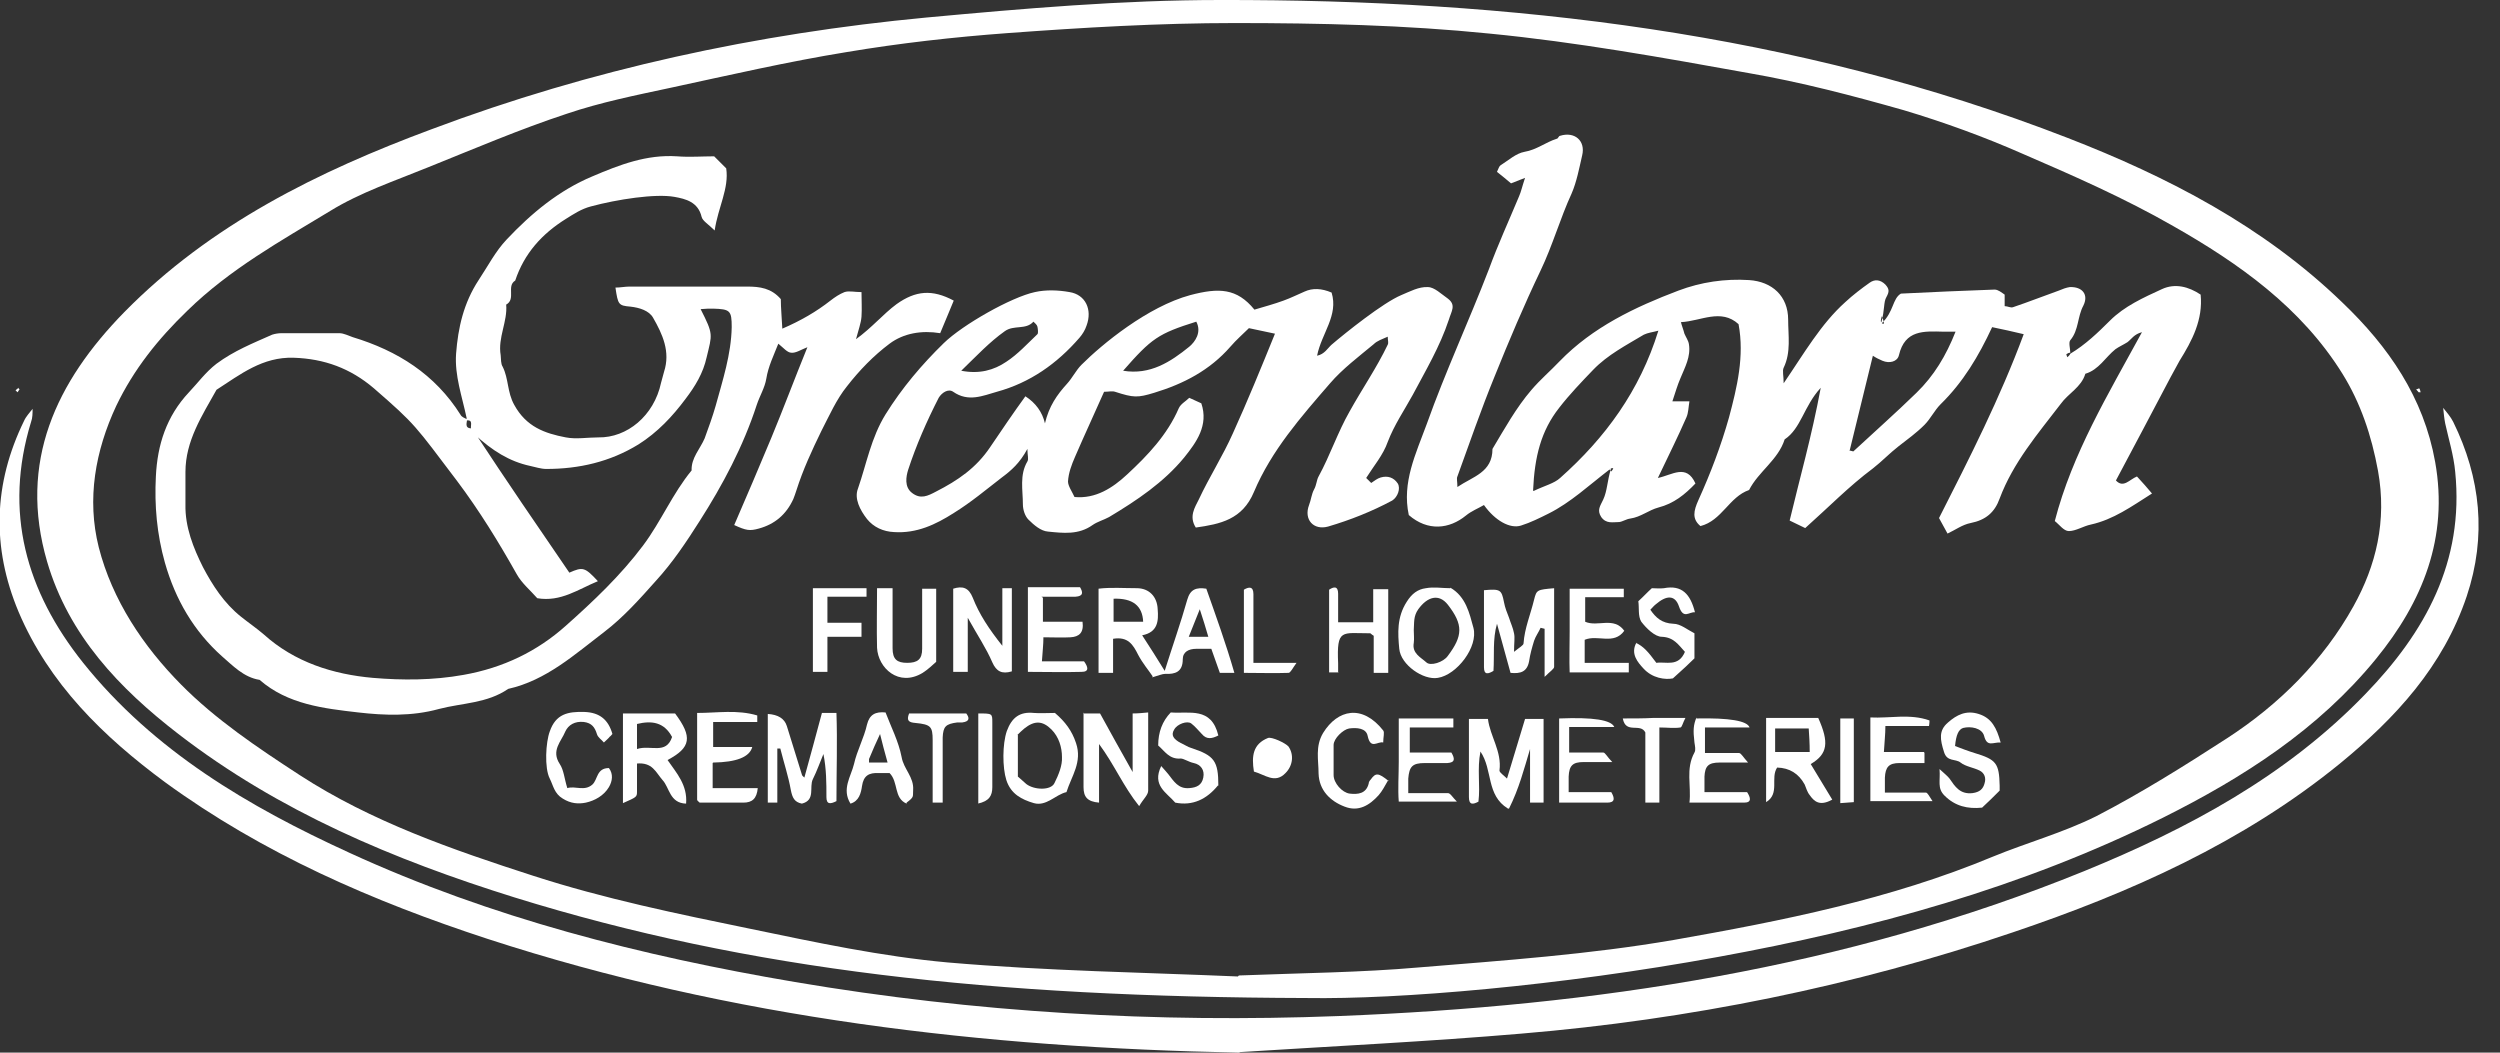 <svg width="95" height="40" viewBox="0 0 95 40" fill="none" xmlns="http://www.w3.org/2000/svg">
<rect x="0" y="0" width="95" height="40" fill="#333333" stroke="none"/>
<g clip-path="url(#clip0_346_5254)">
<path d="M0.686 14.736C0.705 14.755 0.743 14.793 0.743 14.793C0.724 14.831 0.686 14.869 0.667 14.907L0.59 14.831L0.705 14.736H0.686Z" fill="white"/>
<path d="M91.908 14.907C91.87 14.869 91.851 14.831 91.813 14.793C91.851 14.793 91.927 14.755 91.927 14.755C91.965 14.793 91.965 14.85 91.984 14.907C91.965 14.907 91.927 14.907 91.908 14.907V14.907Z" fill="white"/>
<path d="M71.511 12.28C71.969 11.842 71.911 11.347 72.235 11.157C73.435 11.1 74.616 11.043 75.796 11.004C75.93 11.004 76.063 11.119 76.177 11.195V11.633C76.292 11.633 76.406 11.709 76.501 11.671C77.072 11.48 77.644 11.252 78.234 11.043C78.367 10.985 78.52 10.928 78.653 10.909C79.129 10.89 79.377 11.195 79.167 11.614C78.939 12.033 78.996 12.546 78.672 12.927C78.596 13.023 78.672 13.232 78.672 13.441C78.672 13.651 78.672 13.441 78.672 13.403C78.615 13.403 78.577 13.422 78.52 13.46C78.52 13.46 78.539 13.537 78.558 13.575C78.596 13.537 78.634 13.518 78.672 13.441C79.243 13.099 79.72 12.642 80.177 12.185C80.729 11.633 81.453 11.309 82.157 10.985C82.652 10.757 83.167 10.89 83.624 11.195C83.719 12.147 83.3 12.946 82.824 13.708C82.71 13.917 82.595 14.127 82.481 14.336C81.795 15.631 81.11 16.944 80.405 18.258C80.691 18.563 80.919 18.22 81.205 18.106C81.415 18.334 81.586 18.525 81.776 18.753C80.996 19.248 80.31 19.743 79.453 19.933C79.167 19.991 78.882 20.181 78.615 20.181C78.425 20.181 78.253 19.933 78.082 19.8C78.748 17.23 80.1 15.002 81.395 12.623C81.091 12.699 80.996 12.889 80.843 13.003C80.691 13.099 80.519 13.175 80.386 13.27C80.005 13.575 79.758 14.051 79.243 14.203C79.091 14.717 78.596 14.945 78.31 15.345C77.434 16.488 76.501 17.573 75.987 18.944C75.796 19.477 75.454 19.762 74.882 19.876C74.578 19.933 74.292 20.143 74.006 20.276C73.892 20.067 73.797 19.895 73.683 19.686C74.844 17.401 76.006 15.117 76.901 12.699C76.501 12.604 76.082 12.508 75.701 12.432C75.187 13.537 74.597 14.527 73.74 15.364C73.511 15.593 73.359 15.916 73.13 16.145C72.826 16.449 72.483 16.697 72.14 16.963C71.797 17.23 71.511 17.535 71.169 17.801C70.274 18.468 69.474 19.286 68.598 20.067L68.007 19.781C68.388 18.182 68.845 16.583 69.188 14.736C68.54 15.44 68.445 16.278 67.817 16.697C67.569 17.477 66.826 17.915 66.465 18.62C65.703 18.886 65.436 19.781 64.617 19.991C64.294 19.724 64.351 19.419 64.541 19.001C64.998 17.991 65.398 16.944 65.703 15.859C66.008 14.717 66.293 13.537 66.065 12.318C65.398 11.709 64.636 12.204 63.875 12.242C63.913 12.394 63.97 12.527 64.008 12.68C64.065 12.813 64.16 12.946 64.179 13.08C64.255 13.556 64.027 13.955 63.856 14.374C63.741 14.641 63.665 14.907 63.551 15.25H64.198C64.16 15.478 64.16 15.688 64.084 15.859C63.76 16.602 63.398 17.325 62.999 18.163C63.551 18.049 64.084 17.611 64.427 18.372C64.027 18.791 63.608 19.134 63.018 19.286C62.656 19.381 62.351 19.648 61.951 19.705C61.799 19.724 61.666 19.819 61.532 19.838C61.285 19.838 61.037 19.914 60.847 19.648C60.675 19.381 60.809 19.229 60.923 18.982C61.075 18.658 61.075 18.277 61.208 17.839C61.208 17.782 61.208 17.82 61.151 17.839L61.227 17.915C61.266 17.877 61.285 17.839 61.304 17.801C61.304 17.801 61.266 17.763 61.189 17.82C60.37 18.448 59.685 19.096 58.847 19.515C58.504 19.686 58.161 19.857 57.8 19.971C57.38 20.105 56.809 19.781 56.39 19.191C56.162 19.324 55.914 19.419 55.705 19.591C55.076 20.105 54.257 20.2 53.534 19.572C53.267 18.334 53.8 17.249 54.219 16.107C54.924 14.127 55.819 12.204 56.581 10.224C56.923 9.291 57.342 8.377 57.723 7.463C57.8 7.292 57.838 7.101 57.952 6.759L57.419 6.968C57.266 6.835 57.076 6.683 56.885 6.53C56.943 6.416 56.962 6.321 57.019 6.283C57.323 6.092 57.609 5.826 57.933 5.769C58.39 5.693 58.733 5.407 59.152 5.274C59.209 5.274 59.228 5.16 59.285 5.16C59.837 4.988 60.256 5.35 60.123 5.902C60.009 6.397 59.913 6.911 59.723 7.349C59.285 8.301 58.999 9.329 58.542 10.281C57.914 11.595 57.342 12.946 56.79 14.317C56.276 15.574 55.838 16.849 55.381 18.106C55.343 18.182 55.381 18.296 55.381 18.506C55.971 18.106 56.714 17.953 56.714 17.059C57.171 16.297 57.609 15.498 58.199 14.812C58.523 14.431 58.923 14.089 59.266 13.727C60.523 12.432 62.123 11.671 63.779 11.043C64.636 10.719 65.551 10.585 66.465 10.643C67.341 10.7 67.95 11.252 67.95 12.147C67.95 12.756 68.064 13.384 67.779 13.974C67.722 14.089 67.779 14.279 67.779 14.565C68.56 13.422 69.188 12.318 70.121 11.48C70.407 11.214 70.731 10.966 71.054 10.738C71.245 10.605 71.454 10.624 71.645 10.814C71.797 10.985 71.797 11.081 71.683 11.29C71.569 11.48 71.626 11.766 71.492 12.242C71.531 12.337 71.607 12.299 71.588 12.28C71.588 12.185 71.531 12.109 71.511 12.013C71.473 12.128 71.454 12.242 71.492 12.242L71.511 12.28ZM58.276 18.658C58.714 18.448 59.056 18.372 59.285 18.163C60.999 16.64 62.313 14.85 63.018 12.566C62.808 12.623 62.618 12.642 62.465 12.718C61.799 13.118 61.094 13.479 60.542 14.051C60.085 14.527 59.647 14.983 59.247 15.498C58.561 16.373 58.314 17.344 58.257 18.639L58.276 18.658ZM70.274 17.116L70.426 17.154C71.226 16.411 72.045 15.688 72.826 14.926C73.492 14.279 73.949 13.518 74.311 12.604C74.102 12.604 73.968 12.604 73.854 12.604C73.111 12.585 72.388 12.527 72.159 13.498C72.102 13.746 71.797 13.822 71.531 13.708C71.397 13.651 71.283 13.594 71.169 13.518C70.864 14.755 70.578 15.935 70.293 17.097L70.274 17.116Z" fill="white"/>
<path d="M17.73 15.878C17.559 15.059 17.273 14.279 17.331 13.441C17.407 12.451 17.616 11.518 18.188 10.643C18.53 10.129 18.835 9.538 19.254 9.1C20.187 8.11 21.235 7.235 22.511 6.702C23.539 6.264 24.567 5.864 25.729 5.94C26.205 5.978 26.681 5.94 27.138 5.94L27.596 6.397C27.71 7.159 27.291 7.863 27.157 8.758C26.929 8.529 26.7 8.396 26.662 8.244C26.529 7.673 26.053 7.558 25.634 7.482C24.91 7.349 23.444 7.577 22.453 7.844C22.092 7.939 21.806 8.129 21.501 8.32C20.587 8.891 19.921 9.634 19.578 10.662C19.235 10.871 19.616 11.366 19.235 11.575C19.292 12.223 18.911 12.832 19.026 13.498C19.044 13.651 19.026 13.822 19.102 13.936C19.33 14.393 19.273 14.907 19.54 15.383C19.997 16.221 20.701 16.468 21.501 16.621C21.901 16.697 22.32 16.621 22.739 16.621C23.825 16.64 24.853 15.802 25.12 14.546C25.158 14.393 25.196 14.26 25.234 14.127C25.482 13.365 25.177 12.699 24.815 12.07C24.663 11.804 24.301 11.69 23.958 11.652C23.501 11.614 23.482 11.575 23.387 10.928C23.577 10.928 23.748 10.89 23.92 10.89C25.405 10.89 26.91 10.89 28.395 10.89C28.871 10.89 29.309 10.947 29.671 11.366C29.671 11.709 29.709 12.07 29.728 12.489C30.433 12.185 31.023 11.842 31.557 11.423C31.728 11.29 31.899 11.176 32.09 11.1C32.261 11.042 32.471 11.1 32.737 11.1C32.737 11.423 32.757 11.728 32.737 12.032C32.718 12.28 32.623 12.527 32.528 12.889C33.156 12.432 33.556 11.937 34.071 11.556C34.794 11.042 35.423 10.985 36.242 11.423C36.07 11.823 35.918 12.223 35.727 12.661C35.023 12.546 34.337 12.661 33.804 13.06C33.194 13.517 32.661 14.069 32.185 14.679C31.785 15.174 31.519 15.783 31.214 16.373C30.852 17.116 30.509 17.858 30.262 18.639C30.224 18.753 30.186 18.867 30.147 18.962C29.881 19.546 29.443 19.921 28.833 20.086C28.491 20.181 28.357 20.162 27.9 19.952C28.376 18.848 28.852 17.744 29.309 16.64C29.767 15.536 30.186 14.412 30.681 13.194C30.433 13.289 30.243 13.422 30.071 13.403C29.919 13.403 29.767 13.213 29.576 13.06C29.405 13.498 29.195 13.917 29.119 14.393C29.062 14.736 28.871 15.04 28.757 15.383C28.243 16.963 27.462 18.429 26.586 19.8C26.091 20.581 25.558 21.38 24.929 22.066C24.32 22.751 23.691 23.456 22.968 24.008C21.844 24.864 20.759 25.854 19.311 26.178C18.511 26.73 17.559 26.711 16.683 26.94C15.655 27.225 14.607 27.187 13.617 27.073C12.303 26.921 10.932 26.768 9.865 25.835C9.256 25.74 8.837 25.283 8.437 24.941C7.37 23.989 6.666 22.789 6.266 21.38C5.961 20.295 5.866 19.21 5.923 18.106C5.98 16.906 6.323 15.821 7.18 14.907C7.523 14.546 7.808 14.146 8.227 13.822C8.894 13.327 9.618 13.041 10.341 12.718C10.456 12.68 10.589 12.661 10.703 12.661C11.427 12.661 12.169 12.661 12.893 12.661C13.065 12.661 13.236 12.756 13.407 12.813C15.102 13.327 16.531 14.222 17.502 15.764C17.54 15.84 17.635 15.878 17.75 15.935C17.75 16.049 17.635 16.278 17.921 16.278C17.978 16.335 18.054 16.411 18.073 16.487C19.235 18.258 20.435 20.009 21.635 21.761C22.149 21.533 22.225 21.552 22.72 22.085C21.977 22.389 21.311 22.884 20.416 22.732C20.149 22.427 19.825 22.161 19.635 21.818C18.949 20.6 18.226 19.419 17.369 18.277C15.769 16.164 15.807 16.145 14.207 14.755C13.312 13.993 12.322 13.632 11.16 13.594C9.979 13.556 9.141 14.222 8.227 14.812C7.675 15.802 7.047 16.754 7.047 17.934C7.047 18.353 7.047 18.753 7.047 19.172C7.028 20.029 7.351 20.828 7.713 21.552C8.075 22.237 8.513 22.922 9.16 23.436C9.446 23.665 9.751 23.874 10.018 24.103C11.198 25.169 12.665 25.626 14.169 25.759C15.293 25.854 16.454 25.854 17.616 25.645C19.121 25.378 20.416 24.75 21.501 23.779C22.549 22.846 23.577 21.875 24.434 20.733C25.12 19.819 25.558 18.753 26.281 17.877C26.262 17.401 26.605 17.059 26.776 16.659C26.929 16.24 27.081 15.821 27.195 15.421C27.462 14.45 27.786 13.46 27.805 12.432C27.805 11.804 27.748 11.747 27.1 11.728C26.948 11.728 26.815 11.728 26.624 11.747C27.119 12.718 27.062 12.699 26.853 13.575C26.719 14.184 26.415 14.679 26.053 15.155C25.558 15.821 24.986 16.43 24.263 16.887C23.177 17.554 21.996 17.82 20.759 17.82C20.549 17.82 20.34 17.744 20.149 17.706C19.349 17.535 18.702 17.116 18.054 16.526C18.035 16.43 17.959 16.373 17.902 16.316C17.864 16.164 17.997 15.954 17.73 15.973V15.878Z" fill="white"/>
<path d="M52.105 18.353C52.22 18.277 52.334 18.182 52.467 18.144C52.734 18.067 52.962 18.144 53.115 18.372C53.229 18.562 53.115 18.886 52.905 19.02C52.125 19.438 51.306 19.762 50.468 20.009C49.915 20.162 49.535 19.743 49.744 19.191C49.82 19 49.839 18.772 49.934 18.601C50.03 18.429 50.03 18.239 50.106 18.106C50.544 17.306 50.83 16.43 51.287 15.631C51.763 14.774 52.315 13.974 52.734 13.098C52.772 13.022 52.734 12.927 52.734 12.794C52.525 12.889 52.334 12.946 52.201 13.079C51.629 13.555 51.02 14.012 50.544 14.564C49.439 15.84 48.316 17.116 47.649 18.696C47.211 19.743 46.373 19.914 45.44 20.047C45.173 19.629 45.402 19.286 45.554 18.981C45.954 18.125 46.468 17.325 46.849 16.468C47.402 15.25 47.916 13.993 48.449 12.68L47.459 12.47C47.249 12.68 46.983 12.908 46.754 13.175C45.973 14.069 44.983 14.584 43.859 14.926C43.231 15.117 43.078 15.117 42.374 14.888C42.26 14.85 42.126 14.888 41.955 14.888C41.593 15.707 41.212 16.525 40.85 17.363C40.717 17.668 40.603 17.972 40.584 18.296C40.584 18.467 40.736 18.677 40.831 18.886C41.631 18.962 42.279 18.544 42.831 18.029C43.612 17.306 44.355 16.525 44.792 15.516C44.869 15.345 45.059 15.25 45.192 15.117L45.65 15.326C45.935 16.164 45.459 16.811 45.002 17.382C44.221 18.334 43.193 19.02 42.145 19.648C41.936 19.762 41.707 19.819 41.517 19.952C40.984 20.333 40.393 20.257 39.822 20.2C39.555 20.181 39.289 19.952 39.079 19.743C38.946 19.61 38.87 19.362 38.87 19.172C38.87 18.62 38.736 18.049 39.041 17.535C39.098 17.439 39.041 17.306 39.041 17.058C38.755 17.592 38.432 17.877 38.07 18.144C37.479 18.601 36.889 19.096 36.242 19.495C35.556 19.933 34.832 20.276 33.975 20.219C33.556 20.2 33.194 20.029 32.947 19.724C32.68 19.381 32.452 18.943 32.604 18.562C32.928 17.63 33.099 16.64 33.651 15.745C34.28 14.736 35.023 13.86 35.861 13.041C36.584 12.337 38.432 11.29 39.327 11.099C39.746 11.004 40.222 11.023 40.641 11.099C41.25 11.195 41.517 11.766 41.288 12.375C41.231 12.546 41.136 12.699 41.022 12.832C40.165 13.822 39.136 14.545 37.879 14.888C37.346 15.04 36.794 15.288 36.222 14.888C36.032 14.755 35.785 14.926 35.67 15.117C35.213 16.011 34.813 16.925 34.508 17.858C34.432 18.106 34.356 18.505 34.661 18.734C34.985 18.981 35.251 18.848 35.575 18.677C36.394 18.258 37.099 17.782 37.632 16.982C38.07 16.335 38.508 15.688 38.965 15.059C39.358 15.313 39.606 15.656 39.708 16.087C39.86 15.44 40.165 15.002 40.546 14.584C40.755 14.355 40.888 14.069 41.098 13.86C41.879 13.079 43.612 11.652 45.23 11.214C46.316 10.928 47.002 10.947 47.668 11.766C48.049 11.652 48.411 11.556 48.773 11.423C49.039 11.328 49.306 11.195 49.573 11.08C49.877 10.941 50.22 10.954 50.601 11.118C50.868 11.994 50.22 12.661 50.049 13.517C50.334 13.46 50.449 13.232 50.601 13.098C51.134 12.642 52.563 11.499 53.248 11.214C53.572 11.08 53.915 10.89 54.258 10.909C54.505 10.909 54.772 11.176 55.019 11.347C55.343 11.594 55.153 11.823 55.057 12.146C54.715 13.175 54.181 14.069 53.686 15.002C53.362 15.592 52.982 16.145 52.734 16.792C52.563 17.287 52.201 17.706 51.915 18.163L52.087 18.334L52.105 18.353ZM36.527 14.088C37.213 14.222 37.765 14.069 38.241 13.746C38.679 13.46 39.041 13.06 39.422 12.699C39.46 12.661 39.441 12.508 39.422 12.413C39.403 12.337 39.327 12.28 39.27 12.223C38.984 12.546 38.527 12.337 38.184 12.584C37.594 13.003 37.118 13.517 36.527 14.088V14.088ZM42.679 14.088C43.707 14.26 44.488 13.746 45.192 13.175C45.421 12.984 45.669 12.623 45.459 12.223C44.012 12.68 43.764 12.851 42.679 14.088Z" fill="white"/>
<path d="M43.802 25.702C43.65 25.474 43.421 25.207 43.25 24.883C43.059 24.503 42.869 24.179 42.297 24.274V25.569H41.745V22.37C42.202 22.313 42.697 22.351 43.193 22.351C43.669 22.351 43.973 22.675 43.992 23.151C44.03 23.608 43.992 24.027 43.402 24.141C43.688 24.579 43.954 24.998 44.259 25.493C44.564 24.522 44.868 23.665 45.116 22.789C45.23 22.389 45.459 22.313 45.84 22.37C46.202 23.398 46.582 24.445 46.906 25.569H46.354L46.03 24.655C45.84 24.655 45.649 24.655 45.459 24.655C45.173 24.655 44.945 24.769 44.945 25.055C44.945 25.531 44.659 25.626 44.278 25.607C44.164 25.607 44.05 25.664 43.783 25.74L43.802 25.702ZM42.316 23.627H43.44C43.415 23.018 43.04 22.726 42.316 22.751V23.627ZM45.592 23.151C45.421 23.57 45.306 23.874 45.173 24.198H45.916C45.821 23.855 45.725 23.57 45.592 23.151V23.151Z" fill="white"/>
<path d="M57.304 30.728C56.466 30.214 56.733 29.262 56.257 28.558C56.124 29.224 56.257 29.833 56.181 30.462C55.971 30.576 55.819 30.595 55.819 30.29C55.819 29.319 55.819 28.329 55.819 27.32H56.542C56.619 27.968 57.076 28.558 56.98 29.281C56.98 29.357 57.133 29.453 57.266 29.586C57.495 28.824 57.723 28.082 57.952 27.32H58.656V30.5H58.142V28.463C57.914 29.224 57.723 29.967 57.342 30.728H57.304Z" fill="white"/>
<path d="M29.538 28.444V30.5H29.176V27.13C29.569 27.155 29.811 27.308 29.899 27.587C30.09 28.196 30.28 28.824 30.471 29.433C30.471 29.472 30.528 29.51 30.566 29.548C30.795 28.71 31.023 27.891 31.233 27.092H31.785C31.823 28.196 31.785 29.319 31.785 30.443C31.556 30.557 31.404 30.576 31.404 30.29C31.404 29.757 31.404 29.224 31.29 28.653C31.156 28.977 31.042 29.3 30.89 29.605C30.737 29.91 31.004 30.404 30.471 30.538C30.185 30.481 30.109 30.309 30.052 30.024C29.957 29.491 29.785 28.977 29.652 28.444H29.5H29.538Z" fill="white"/>
<path d="M41.155 27.111H41.802C42.202 27.834 42.564 28.501 43.04 29.338V27.111C43.25 27.111 43.421 27.092 43.631 27.073C43.631 28.101 43.631 29.072 43.631 30.043C43.631 30.214 43.44 30.366 43.288 30.633C42.678 29.871 42.355 29.072 41.764 28.272V30.5C41.326 30.462 41.174 30.29 41.174 29.91C41.174 28.996 41.174 28.063 41.174 27.073L41.155 27.111Z" fill="white"/>
<path d="M59.057 22.332C59.057 23.38 59.057 24.37 59.057 25.341C59.057 25.417 58.904 25.512 58.695 25.721V23.894L58.543 23.856C58.467 24.027 58.352 24.179 58.295 24.351C58.219 24.598 58.143 24.865 58.105 25.131C58.028 25.531 57.781 25.607 57.4 25.569C57.229 24.96 57.057 24.332 56.886 23.703C56.714 24.294 56.791 24.903 56.752 25.493C56.562 25.607 56.391 25.664 56.391 25.36C56.391 24.389 56.391 23.399 56.391 22.428C57.019 22.371 57.057 22.409 57.152 22.885C57.191 23.094 57.267 23.284 57.343 23.475C57.4 23.665 57.495 23.856 57.533 24.065C57.571 24.236 57.533 24.427 57.533 24.77C57.743 24.598 57.895 24.522 57.895 24.446C57.933 23.875 58.162 23.342 58.295 22.789C58.39 22.409 58.409 22.409 59.057 22.352V22.332Z" fill="white"/>
<path d="M24.206 28.996C24.206 29.395 24.206 29.738 24.206 30.081C24.206 30.29 24.187 30.29 23.672 30.519V27.111H25.653C26.32 28.006 26.262 28.405 25.367 28.881C25.71 29.376 26.129 29.833 26.072 30.538C25.444 30.519 25.444 29.928 25.177 29.643C24.91 29.338 24.796 28.958 24.187 29.015L24.206 28.996ZM24.206 28.463C24.72 28.291 25.31 28.691 25.539 28.006C25.234 27.434 24.758 27.377 24.206 27.511V28.463Z" fill="white"/>
<path d="M38.45 25.512C38.069 25.626 37.86 25.512 37.708 25.169C37.479 24.636 37.155 24.16 36.775 23.475V25.531H36.222V22.37C36.584 22.256 36.812 22.332 36.965 22.713C37.212 23.341 37.574 23.893 38.089 24.541V22.351H38.45V25.531V25.512Z" fill="white"/>
<path d="M40.088 27.092C40.488 27.435 40.736 27.777 40.888 28.234C41.136 28.958 40.717 29.491 40.526 30.1C40.107 30.195 39.764 30.652 39.288 30.519C38.831 30.386 38.412 30.176 38.241 29.643C38.089 29.167 38.089 28.273 38.26 27.777C38.45 27.263 38.755 27.035 39.288 27.092C39.536 27.111 39.783 27.092 40.069 27.092H40.088ZM38.679 27.93V29.51C38.774 29.586 38.888 29.7 39.003 29.796C39.307 30.024 39.936 30.043 40.069 29.758C40.221 29.453 40.374 29.091 40.355 28.767C40.355 28.406 40.241 28.006 39.955 27.72C39.612 27.378 39.307 27.378 38.926 27.682C38.831 27.758 38.736 27.854 38.66 27.93H38.679Z" fill="white"/>
<path d="M27.081 28.996V29.948H28.795C28.757 30.348 28.586 30.5 28.243 30.5C27.672 30.5 27.119 30.5 26.586 30.5C26.529 30.443 26.491 30.424 26.491 30.386C26.491 29.3 26.491 28.234 26.491 27.092C27.253 27.092 28.014 26.959 28.776 27.187C28.776 27.187 28.776 27.301 28.776 27.435H27.1V28.387H28.586C28.484 28.767 27.989 28.964 27.1 28.977L27.081 28.996Z" fill="white"/>
<path d="M55.114 22.332C55.705 22.675 55.838 23.303 55.99 23.856C56.181 24.579 55.362 25.645 54.638 25.759C54.086 25.855 53.229 25.264 53.172 24.655C53.115 24.065 53.077 23.456 53.457 22.866C53.648 22.561 53.876 22.39 54.181 22.352C54.486 22.294 54.809 22.352 55.114 22.352V22.332ZM53.724 23.951C53.724 24.103 53.743 24.274 53.724 24.427C53.648 24.827 53.991 24.979 54.2 25.169C54.352 25.322 54.848 25.169 55.019 24.922C55.59 24.16 55.609 23.741 55.019 22.98C54.676 22.542 54.238 22.675 53.895 23.151C53.705 23.418 53.743 23.665 53.724 23.932V23.951Z" fill="white"/>
<path d="M76.025 28.215C75.739 28.196 75.511 28.406 75.397 27.968C75.32 27.663 74.882 27.587 74.597 27.663C74.425 27.72 74.33 27.93 74.292 28.349C74.54 28.444 74.787 28.539 75.035 28.615C75.854 28.863 75.968 28.996 75.987 29.853C75.987 29.91 75.987 29.986 75.987 30.043C75.758 30.271 75.549 30.481 75.32 30.69C74.768 30.747 74.292 30.633 73.892 30.233C73.606 29.948 73.74 29.681 73.702 29.224C73.911 29.415 74.006 29.491 74.082 29.586C74.292 29.891 74.483 30.195 74.959 30.138C75.225 30.1 75.359 29.986 75.416 29.757C75.473 29.567 75.416 29.377 75.225 29.281C74.997 29.167 74.692 29.129 74.501 28.977C74.311 28.825 73.987 28.958 73.873 28.577C73.721 28.101 73.664 27.758 74.025 27.454C74.349 27.168 74.711 26.978 75.187 27.13C75.682 27.282 75.873 27.663 76.025 28.215V28.215Z" fill="white"/>
<path d="M46.278 29.852C45.859 30.366 45.325 30.633 44.659 30.5C44.335 30.119 43.764 29.852 44.126 29.11C44.24 29.243 44.316 29.319 44.392 29.415C44.602 29.681 44.773 29.986 45.192 29.948C45.478 29.928 45.668 29.833 45.725 29.548C45.783 29.262 45.63 29.053 45.364 28.996C45.173 28.958 44.983 28.824 44.868 28.824C44.431 28.862 44.259 28.539 44.011 28.329C44.011 27.822 44.17 27.403 44.488 27.073C45.192 27.13 46.03 26.844 46.297 27.948C46.068 28.063 45.859 28.12 45.668 27.891C45.535 27.758 45.421 27.606 45.268 27.492C45.116 27.377 44.735 27.511 44.621 27.72C44.488 27.93 44.583 28.082 44.868 28.234C45.002 28.291 45.135 28.386 45.268 28.424C46.145 28.71 46.297 28.919 46.297 29.852H46.278Z" fill="white"/>
<path d="M69.588 30.405C69.15 30.633 68.941 30.462 68.769 30.214C68.674 30.1 68.636 29.948 68.579 29.814C68.35 29.395 68.001 29.18 67.531 29.167C67.265 29.567 67.645 30.157 67.112 30.481V27.282H69.093C69.512 28.215 69.455 28.653 68.807 29.034C69.074 29.472 69.341 29.91 69.626 30.386L69.588 30.405ZM67.436 28.577H68.769C68.769 28.253 68.75 27.949 68.731 27.682H67.455V28.577H67.436Z" fill="white"/>
<path d="M33.347 22.352H33.918C33.918 23.132 33.918 23.875 33.918 24.636C33.918 25.055 34.09 25.188 34.471 25.188C34.87 25.188 35.042 25.055 35.042 24.655C35.042 23.894 35.042 23.151 35.042 22.371H35.575V25.15C35.442 25.265 35.27 25.436 35.061 25.569C34.147 26.121 33.366 25.379 33.328 24.617C33.309 23.894 33.328 23.151 33.328 22.352H33.347Z" fill="white"/>
<path d="M62.161 24.427C62.447 24.56 62.618 24.75 62.942 25.188C63.304 25.131 63.78 25.36 64.027 24.77C63.78 24.503 63.608 24.217 63.151 24.198C62.885 24.198 62.561 23.875 62.37 23.627C62.237 23.418 62.294 23.094 62.256 22.847C62.447 22.675 62.599 22.504 62.77 22.352C62.904 22.352 63.075 22.371 63.227 22.352C63.913 22.218 64.237 22.58 64.408 23.265C64.18 23.246 63.97 23.551 63.799 23.037C63.647 22.599 63.323 22.618 62.923 22.961C62.847 23.018 62.789 23.094 62.713 23.17C62.923 23.475 63.151 23.684 63.589 23.703C63.856 23.703 64.123 23.932 64.389 24.065V25.017C64.18 25.226 63.951 25.436 63.57 25.779C63.285 25.836 62.789 25.779 62.447 25.398C62.237 25.169 61.952 24.846 62.18 24.427H62.161Z" fill="white"/>
<path d="M52.753 29.643C52.62 29.872 52.524 30.062 52.391 30.214C52.048 30.595 51.629 30.862 51.096 30.652C50.544 30.443 50.125 30.024 50.106 29.396C50.106 28.882 49.972 28.367 50.277 27.854C50.829 26.959 51.763 26.749 52.562 27.758C52.62 27.834 52.562 28.006 52.562 28.215C52.353 28.158 52.086 28.501 51.972 27.968C51.915 27.663 51.553 27.644 51.267 27.682C51.039 27.72 50.677 28.063 50.677 28.31C50.677 28.691 50.677 29.072 50.677 29.453C50.677 29.757 51.001 30.119 51.286 30.157C51.61 30.195 51.915 30.157 52.01 29.776C52.01 29.719 52.048 29.662 52.086 29.624C52.277 29.358 52.372 29.358 52.772 29.681L52.753 29.643Z" fill="white"/>
<path d="M39.631 22.713V23.627H41.136C41.193 24.046 41.003 24.198 40.679 24.217C40.355 24.236 40.05 24.217 39.65 24.217C39.65 24.503 39.612 24.808 39.593 25.131H41.193C41.345 25.341 41.403 25.531 41.098 25.531C40.431 25.55 39.765 25.531 39.06 25.531V22.314H41.041C41.155 22.504 41.174 22.656 40.869 22.675C40.431 22.675 40.012 22.675 39.574 22.675L39.631 22.713Z" fill="white"/>
<path d="M61.704 22.371V22.694H60.237V23.627C60.714 23.837 61.323 23.418 61.723 23.97C61.323 24.522 60.714 24.103 60.218 24.312V25.188H61.894V25.55H59.647C59.628 25.074 59.647 24.541 59.647 24.008C59.647 23.475 59.647 22.942 59.647 22.371H61.723H61.704Z" fill="white"/>
<path d="M34.451 30.538C33.956 30.328 34.147 29.719 33.804 29.377C33.69 29.377 33.537 29.377 33.385 29.377C33.023 29.358 32.813 29.472 32.756 29.872C32.718 30.138 32.642 30.443 32.318 30.538C31.976 29.986 32.337 29.51 32.452 29.034C32.566 28.52 32.833 28.044 32.947 27.53C33.042 27.149 33.271 27.035 33.651 27.073C33.861 27.625 34.147 28.177 34.261 28.767C34.337 29.224 34.737 29.529 34.699 30.024C34.68 30.271 34.756 30.271 34.451 30.5V30.538ZM33.728 28.977C33.613 28.558 33.518 28.215 33.442 27.892C33.29 28.215 33.156 28.52 33.023 28.843C33.023 28.881 33.023 28.939 33.023 28.977H33.747H33.728Z" fill="white"/>
<path d="M73.13 28.615V28.996C72.807 28.996 72.502 28.996 72.178 28.996C71.778 28.996 71.645 29.148 71.626 29.548C71.626 29.738 71.626 29.909 71.626 30.119C72.197 30.119 72.692 30.119 73.188 30.119C73.245 30.119 73.321 30.271 73.435 30.442H71.074V27.263C71.817 27.301 72.578 27.111 73.321 27.377C73.321 27.377 73.321 27.491 73.302 27.587H71.645C71.645 27.91 71.607 28.215 71.588 28.577H73.112L73.13 28.615Z" fill="white"/>
<path d="M50.868 25.55H50.506V22.409C50.677 22.294 50.849 22.256 50.849 22.561C50.849 22.904 50.849 23.246 50.849 23.646H52.182V22.39H52.753C52.753 23.418 52.753 24.465 52.753 25.569H52.201V24.16C52.106 24.103 52.087 24.065 52.068 24.065C50.982 24.065 50.791 23.875 50.849 25.207C50.849 25.322 50.849 25.436 50.849 25.569L50.868 25.55Z" fill="white"/>
<path d="M23.253 27.911C23.215 27.949 23.215 27.968 23.177 27.987C23.12 28.063 23.043 28.12 22.948 28.215C22.853 28.101 22.72 28.025 22.682 27.892C22.605 27.644 22.491 27.473 22.186 27.435C21.844 27.397 21.596 27.549 21.482 27.796C21.329 28.177 20.93 28.52 21.272 29.034C21.425 29.262 21.444 29.586 21.558 29.948C21.863 29.853 22.206 30.081 22.51 29.814C22.72 29.624 22.663 29.186 23.139 29.186C23.31 29.415 23.272 29.681 23.139 29.91C22.948 30.233 22.605 30.424 22.263 30.5C21.977 30.557 21.691 30.538 21.387 30.348C21.063 30.157 21.025 29.853 20.891 29.586C20.682 29.186 20.739 28.196 20.891 27.796C21.12 27.13 21.577 27.035 22.206 27.054C22.796 27.073 23.12 27.358 23.272 27.892L23.253 27.911Z" fill="white"/>
<path d="M64.465 27.301C65.722 27.276 66.395 27.39 66.484 27.644H64.789V28.615C65.208 28.615 65.646 28.615 66.084 28.615C66.16 28.615 66.236 28.767 66.427 28.977C65.951 28.977 65.646 28.977 65.341 28.977C64.922 28.977 64.789 29.11 64.77 29.51C64.77 29.7 64.77 29.872 64.77 30.1H66.389C66.522 30.309 66.579 30.5 66.274 30.5C65.608 30.5 64.941 30.5 64.199 30.5C64.275 29.852 64.046 29.224 64.389 28.596C64.446 28.501 64.408 28.348 64.389 28.215C64.332 27.739 64.351 27.549 64.465 27.263V27.301Z" fill="white"/>
<path d="M55.228 27.32V27.644H53.572V28.596H55.152C55.286 28.824 55.305 28.977 55 28.996C54.714 28.996 54.429 28.996 54.143 28.996C53.667 28.996 53.553 29.129 53.514 29.586C53.514 29.738 53.514 29.89 53.514 30.138C54.029 30.138 54.524 30.138 55.019 30.138C55.114 30.138 55.19 30.29 55.362 30.462H53.153C53.115 29.986 53.153 29.453 53.153 28.939C53.153 28.405 53.153 27.872 53.153 27.301H55.228V27.32Z" fill="white"/>
<path d="M31.442 22.675V23.665H32.737V24.198H31.442V25.531H30.89V22.352H32.928V22.675H31.442V22.675Z" fill="white"/>
<path d="M59.266 27.301C60.536 27.25 61.228 27.358 61.342 27.625H59.628V28.596C60.047 28.596 60.485 28.596 60.923 28.596C60.999 28.596 61.075 28.767 61.266 28.958C60.79 28.958 60.485 28.958 60.18 28.958C59.761 28.958 59.628 29.091 59.609 29.51C59.609 29.7 59.609 29.872 59.609 30.1H61.228C61.361 30.328 61.38 30.5 61.075 30.5C60.485 30.5 59.876 30.5 59.247 30.5V27.301H59.266Z" fill="white"/>
<path d="M63.056 30.5H62.523V27.834C62.332 27.454 61.78 27.91 61.666 27.301C62.084 27.301 62.446 27.301 62.808 27.282C63.189 27.282 63.551 27.282 64.046 27.282C63.951 27.454 63.913 27.644 63.856 27.644C63.608 27.682 63.361 27.644 63.056 27.644V30.481V30.5Z" fill="white"/>
<path d="M35.822 30.5H35.441C35.441 29.7 35.441 28.919 35.441 28.12C35.441 27.606 35.365 27.53 34.794 27.473C34.546 27.453 34.432 27.396 34.546 27.111H36.718C36.832 27.263 36.87 27.416 36.565 27.453C36.508 27.453 36.432 27.453 36.375 27.453C35.937 27.511 35.841 27.606 35.822 28.025C35.822 28.691 35.822 29.357 35.822 30.024V30.481V30.5Z" fill="white"/>
<path d="M37.175 30.538V27.111C37.708 27.111 37.708 27.111 37.708 27.453C37.708 28.272 37.708 29.091 37.708 29.91C37.708 30.233 37.594 30.443 37.156 30.538H37.175Z" fill="white"/>
<path d="M69.931 27.301H70.445V30.481L69.931 30.519V27.301V27.301Z" fill="white"/>
<path d="M47.268 25.569V22.408C47.459 22.294 47.63 22.275 47.63 22.58C47.63 23.436 47.63 24.274 47.63 25.188H49.268C49.115 25.397 49.039 25.569 48.963 25.569C48.43 25.588 47.897 25.569 47.268 25.569V25.569Z" fill="white"/>
<path d="M47.649 29.32C47.554 28.729 47.611 28.273 48.182 28.044C48.316 27.987 48.849 28.234 48.963 28.368C49.173 28.672 49.135 29.091 48.849 29.377C48.449 29.796 48.068 29.434 47.649 29.32Z" fill="white"/>
<path d="M49.648 37.925C37.688 37.887 28.49 36.878 19.539 34.098C14.969 32.67 10.607 30.843 6.779 27.892C4.532 26.159 2.609 24.141 1.79 21.342C0.685 17.554 2.133 14.508 4.723 11.861C7.998 8.529 12.093 6.511 16.397 4.912C22.472 2.628 28.757 1.276 35.194 0.667C38.907 0.324 42.64 0 46.373 0C57.38 -0.019 68.217 1.219 78.558 5.236C82.386 6.721 86.023 8.606 89.013 11.499C90.765 13.175 92.098 15.098 92.536 17.554C93.05 20.429 92.06 22.866 90.289 25.036C88.099 27.72 85.242 29.548 82.195 31.071C76.844 33.736 71.13 35.298 65.284 36.364C59.247 37.468 53.153 37.982 49.648 37.925V37.925ZM47.077 37.068C49.534 36.973 51.724 36.954 53.895 36.764C57.152 36.497 60.408 36.269 63.608 35.717C67.722 34.993 71.835 34.174 75.72 32.556C77.015 32.023 78.405 31.642 79.662 31.014C81.357 30.138 82.995 29.11 84.614 28.063C86.614 26.768 88.289 25.093 89.432 23.037C90.289 21.495 90.708 19.8 90.365 17.896C90.118 16.545 89.699 15.307 89.013 14.203C87.451 11.69 85.09 10.014 82.576 8.587C80.748 7.539 78.805 6.683 76.863 5.845C75.396 5.198 73.873 4.646 72.349 4.189C70.407 3.637 68.445 3.123 66.465 2.78C63.189 2.19 59.913 1.599 56.6 1.276C53.4 0.952 50.163 0.876 46.925 0.876C44.049 0.876 41.155 1.047 38.298 1.257C36.241 1.409 34.203 1.638 32.166 1.98C29.937 2.342 27.709 2.856 25.5 3.332C24.167 3.618 22.834 3.884 21.539 4.322C19.749 4.912 18.016 5.655 16.264 6.359C15.007 6.873 13.693 7.311 12.55 8.015C10.665 9.158 8.741 10.224 7.122 11.804C5.999 12.889 5.085 14.032 4.418 15.421C3.618 17.135 3.294 18.963 3.751 20.79C4.266 22.808 5.446 24.56 6.875 26.007C8.189 27.34 9.808 28.425 11.388 29.453C14.112 31.223 17.197 32.29 20.263 33.28C22.967 34.155 25.748 34.727 28.528 35.298C31.004 35.812 33.499 36.345 36.013 36.573C39.764 36.897 43.535 36.954 47.039 37.106L47.077 37.068Z" fill="white"/>
<path d="M47.116 40C37.384 39.81 27.824 38.706 18.53 35.678C14.169 34.251 9.998 32.442 6.265 29.719C3.923 27.987 1.866 25.988 0.704 23.246C-0.324 20.79 -0.248 18.372 0.914 15.993C0.99 15.821 1.123 15.688 1.238 15.536C1.238 15.707 1.238 15.878 1.181 16.031C0.133 19.458 0.99 22.466 3.161 25.188C5.846 28.539 9.446 30.652 13.274 32.404C18.663 34.879 24.377 36.326 30.204 37.316C37.041 38.477 43.935 38.877 50.867 38.61C60.58 38.23 70.102 36.802 79.186 33.108C83.148 31.49 86.88 29.491 89.889 26.369C92.156 24.027 93.641 21.342 93.298 17.934C93.241 17.306 93.051 16.697 92.917 16.088C92.879 15.897 92.86 15.688 92.841 15.498C92.975 15.669 93.127 15.84 93.222 16.031C94.269 18.163 94.498 20.371 93.736 22.656C92.841 25.322 91.032 27.282 88.918 29.015C85.223 32.023 80.938 33.927 76.482 35.431C70.426 37.487 64.179 38.744 57.819 39.277C54.257 39.581 50.677 39.753 47.096 39.981L47.116 40Z" fill="white"/>
</g>
<defs>
<clipPath id="clip0_346_5254">
<rect width="94.194" height="40" fill="white"/>
</clipPath>
</defs>
</svg>
